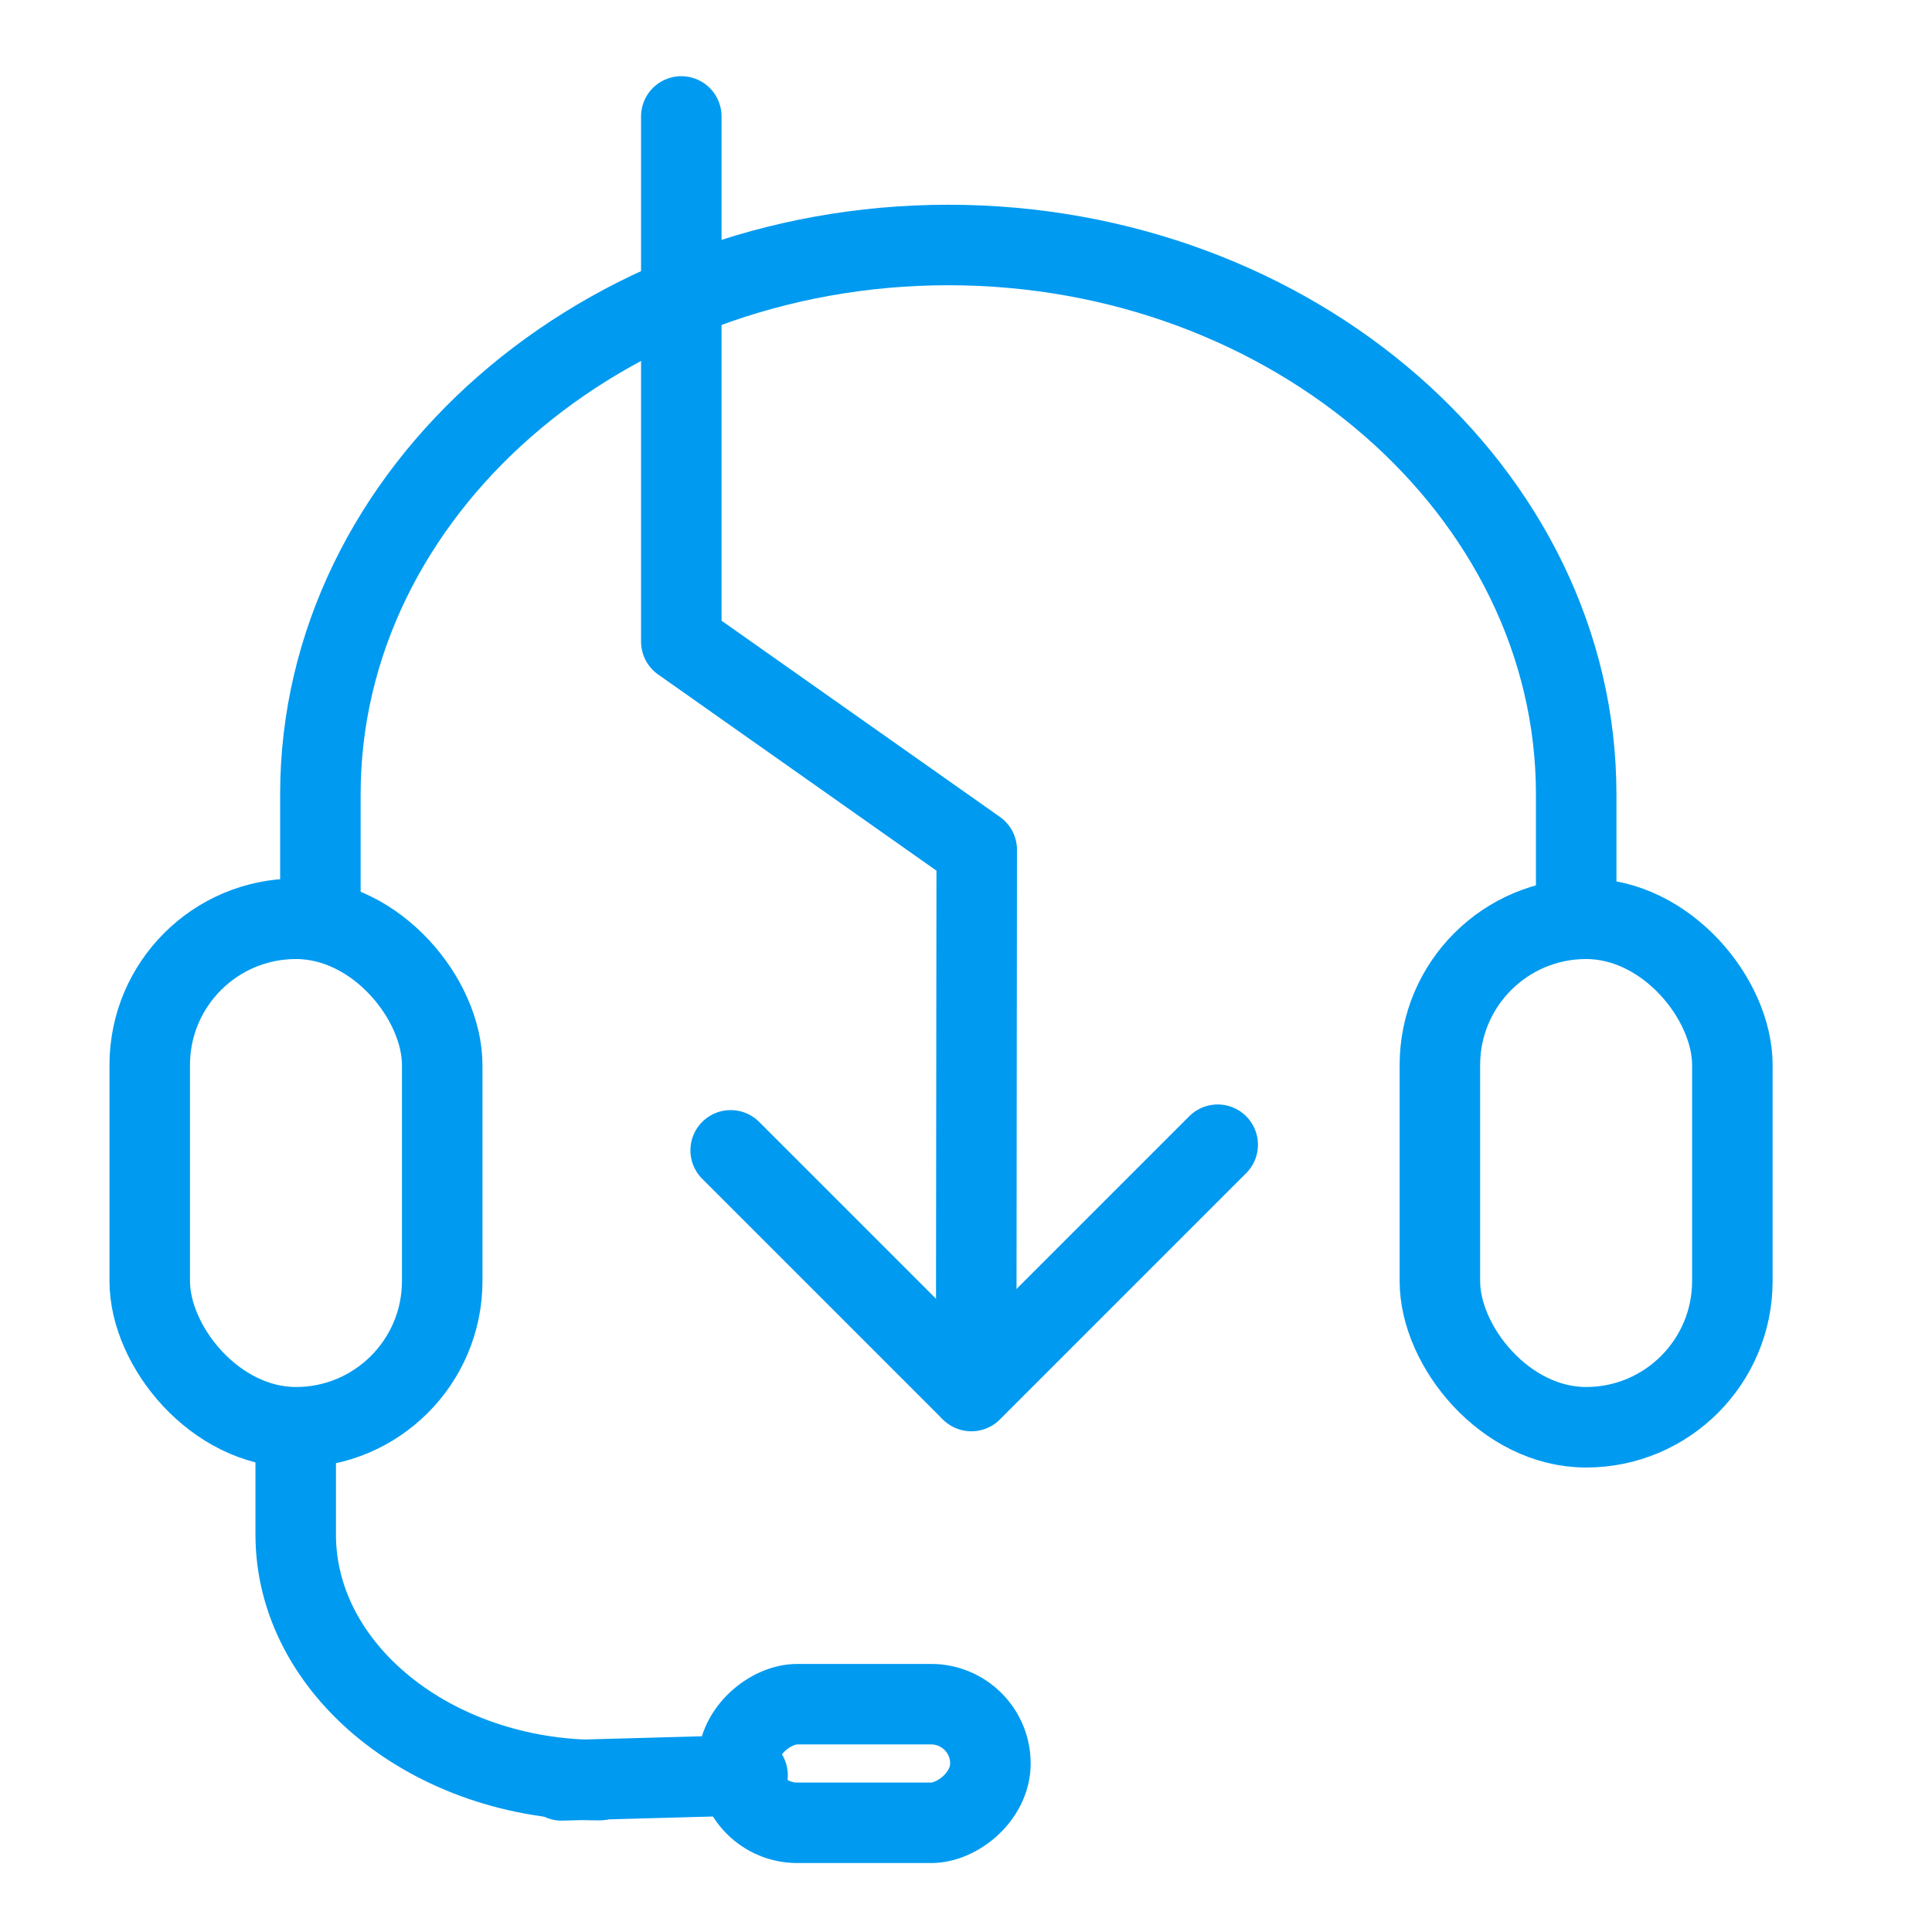<?xml version="1.0" encoding="UTF-8"?>
<svg id="Layer_1" data-name="Layer 1" xmlns="http://www.w3.org/2000/svg" viewBox="0 0 72 72">
  <defs>
    <style>
      .cls-1 {
        fill: none;
        stroke: #009af0;
        stroke-linecap: round;
        stroke-linejoin: round;
        stroke-width: 3px;
      }
    </style>
  </defs>
  <g>
    <path class="cls-1" d="M58.74,34.06v-4.46c0-11.26-10.53-20.47-23.4-20.47h0c-12.87,0-23.4,9.21-23.4,20.47v4.46"/>
    <path class="cls-1" d="M11.02,53.81v3.38c0,5.03,5.09,9.15,11.32,9.15h0"/>
    <rect class="cls-1" x="53.66" y="34.24" width="10.9" height="18.95" rx="5.45" ry="5.45" transform="translate(118.22 87.43) rotate(180)"/>
    <rect class="cls-1" x="30" y="61.01" width="4.42" height="9.41" rx="2.21" ry="2.21" transform="translate(97.92 33.51) rotate(90)"/>
    <rect class="cls-1" x="5.58" y="34.24" width="10.9" height="18.95" rx="5.45" ry="5.45" transform="translate(22.06 87.43) rotate(-180)"/>
    <line class="cls-1" x1="27.86" y1="66.16" x2="20.93" y2="66.35"/>
  </g>
  <g>
    <line class="cls-1" x1="27.23" y1="42.87" x2="36.12" y2="51.76"/>
    <line class="cls-1" x1="45.38" y1="42.66" x2="36.2" y2="51.84"/>
    <polyline class="cls-1" points="36.38 50.8 36.4 31.67 25.39 23.91 25.39 4.34"/>
  </g>
</svg>